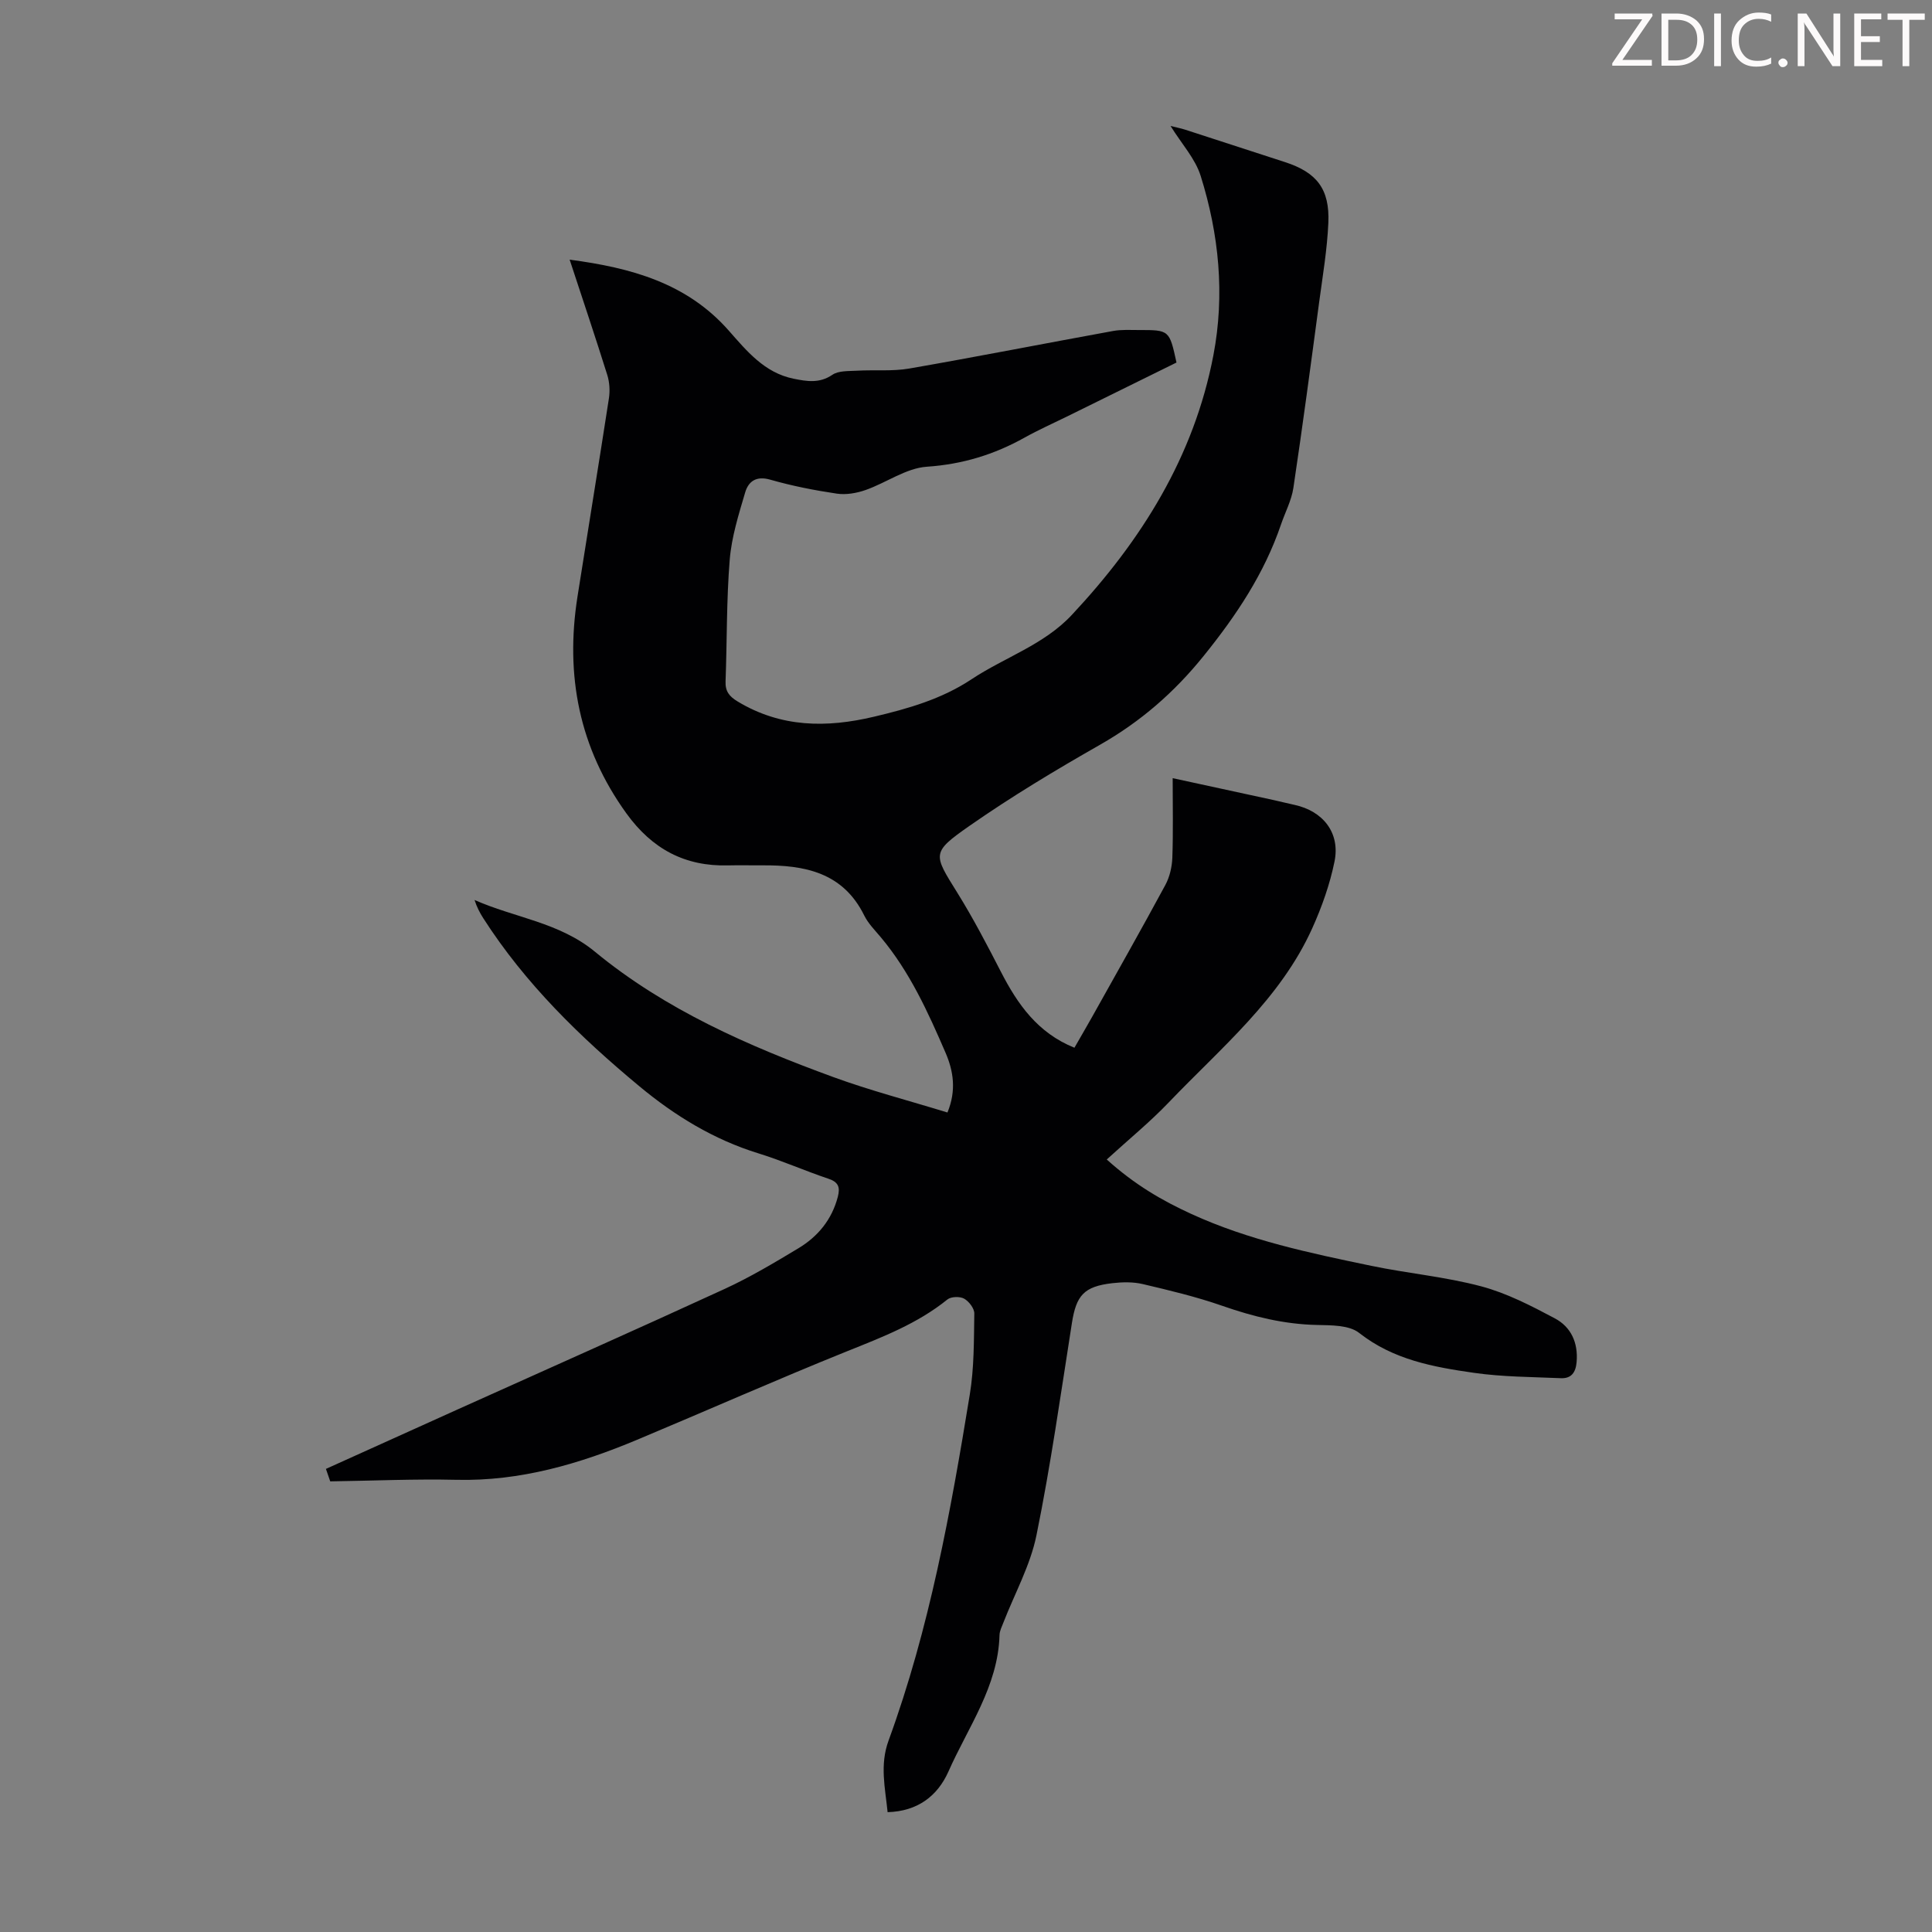 <svg enable-background="new 0 0 400 400" viewBox="0 0 400 400" xmlns="http://www.w3.org/2000/svg"><rect x="0" y="0" width="400" height="400" fill="#808080" stroke="none"/><g fill="#fcfafa"><path d="m342.2 3.2-6.3 9.2h6.1v1.2h-8.2v-.5l6.2-9.1h-5.7v-1.2h7.8v.4z"/><path d="m344 13.7v-10.9h3.1c1.6 0 3 .5 4.1 1.4 1.1 1 1.6 2.2 1.6 3.9s-.5 3-1.6 4-2.5 1.5-4.2 1.5h-3zm1.4-9.6v8.4h1.6c1.4 0 2.5-.4 3.2-1.1.8-.8 1.2-1.8 1.2-3.2s-.4-2.4-1.2-3.1-1.8-1-3.1-1z"/><path d="m356.3 2.8v10.9h-1.4v-10.9z"/><path d="m366.6 13.2c-.8.4-1.8.6-3 .6-1.6 0-2.8-.5-3.7-1.5s-1.4-2.3-1.4-3.9c0-1.7.5-3.2 1.6-4.2s2.4-1.6 4-1.6c1 0 1.9.1 2.6.4v1.5c-.8-.4-1.6-.6-2.6-.6-1.2 0-2.2.4-3 1.2s-1.1 1.9-1.1 3.3c0 1.3.4 2.3 1.1 3.1s1.6 1.1 2.8 1.1c1.1 0 2-.2 2.8-.7v1.3z"/><path d="m368.2 13c0-.3.1-.5.3-.6.2-.2.4-.3.6-.3.3 0 .5.1.7.3s.3.4.3.6-.1.5-.3.6c-.2.2-.4.3-.7.3s-.5-.1-.6-.3c-.2-.2-.3-.4-.3-.6z"/><path d="m381.1 13.7h-1.7l-5.5-8.4c-.2-.2-.3-.5-.4-.7 0 .2.1.8.1 1.5v7.6h-1.4v-10.9h1.8l5.3 8.3c.3.4.4.6.4.8 0-.3-.1-.8-.1-1.6v-7.5h1.4v10.9z"/><path d="m389.7 13.7h-5.8v-10.9h5.6v1.2h-4.2v3.5h3.9v1.2h-3.9v3.7h4.4z"/><path d="m398.4 4.1h-3.1v9.6h-1.4v-9.6h-3.1v-1.3h7.7v1.3z"/></g><path d="m183.77 375.19c-.5-5-1.66-9.76.2-14.83 8.48-23.2 12.86-47.4 16.82-71.67.9-5.49.84-11.15.93-16.74.02-1.05-1.11-2.52-2.11-3.08-.89-.49-2.71-.44-3.47.18-6.2 5.01-13.46 7.78-20.75 10.71-14.6 5.88-28.99 12.26-43.51 18.34-11.95 5-24.19 8.59-37.37 8.28-8.55-.2-17.12.19-26.14.32-.1-.3-.45-1.31-.89-2.58 9.18-4.15 18.21-8.24 27.26-12.31 18.44-8.31 36.94-16.51 55.31-24.96 5.26-2.42 10.28-5.42 15.25-8.41 4.04-2.43 6.93-5.93 8.16-10.65.51-1.97.15-3.05-1.95-3.75-4.87-1.63-9.59-3.74-14.49-5.25-9.26-2.86-17.31-7.79-24.67-13.91-12.27-10.19-23.63-21.25-32.31-34.8-.71-1.11-1.32-2.29-1.79-3.75 8.28 3.68 17.52 4.61 24.92 10.71 14.6 12.03 31.75 19.51 49.34 25.95 7.64 2.79 15.55 4.85 23.65 7.34 1.88-4.55 1.24-8.59-.39-12.36-3.63-8.41-7.42-16.77-13.39-23.9-1.22-1.46-2.63-2.86-3.45-4.53-4.4-8.92-12.33-10.45-21.1-10.38-2.35.02-4.7-.05-7.05.01-8.99.25-15.77-3.41-21.08-10.75-9.81-13.59-12.7-28.59-10.14-44.88 2.15-13.69 4.4-27.37 6.51-41.07.24-1.57.13-3.33-.34-4.84-2.46-7.84-5.08-15.63-7.79-23.87 12.76 1.68 24.26 4.86 32.9 14.64 3.77 4.27 7.42 8.78 13.47 10.01 2.74.55 5.34 1.01 8.02-.81 1.29-.88 3.36-.75 5.08-.85 3.62-.21 7.31.16 10.85-.45 14.08-2.45 28.11-5.21 42.17-7.77 1.74-.32 3.57-.2 5.36-.2 6.32-.01 6.32.01 7.79 6.73-7.52 3.71-15.11 7.45-22.7 11.19-2.91 1.43-5.88 2.75-8.71 4.33-6.33 3.54-12.91 5.55-20.28 6.05-4.3.29-8.38 3.31-12.67 4.82-1.86.65-4.05 1.04-5.98.75-4.64-.69-9.27-1.6-13.77-2.89-2.91-.84-4.52.36-5.19 2.64-1.35 4.58-2.82 9.24-3.2 13.96-.68 8.35-.55 16.77-.86 25.16-.08 2.07.77 3.12 2.51 4.17 8.96 5.4 18.38 5.48 28.21 3.15 7.11-1.68 14.03-3.66 20.21-7.76 6.86-4.55 14.97-7.11 20.78-13.34 14.4-15.4 25.27-32.73 29.29-53.74 2.4-12.56 1.16-25.02-2.63-37.12-1.12-3.59-3.95-6.65-6.24-10.35 1.2.3 2.12.48 3 .76 6.91 2.23 13.82 4.48 20.72 6.73 6.55 2.13 9.26 5.56 8.95 12.58-.24 5.46-1.16 10.89-1.89 16.32-1.72 12.86-3.43 25.72-5.35 38.55-.39 2.59-1.7 5.04-2.56 7.56-3.47 10.19-9.27 18.87-16.03 27.24-6.1 7.56-13.04 13.58-21.42 18.36-9.22 5.25-18.35 10.74-27.04 16.8-7.94 5.54-7.51 5.84-2.55 13.81 3.3 5.31 6.2 10.87 9.06 16.43 3.45 6.71 7.6 12.64 15.21 15.7 1.25-2.19 2.48-4.28 3.67-6.4 5.07-9.08 10.2-18.12 15.14-27.27.91-1.68 1.39-3.76 1.46-5.67.19-5.34.07-10.7.07-16.47 7.26 1.58 14.12 3.06 20.97 4.55 1.42.31 2.83.68 4.25.98 5.92 1.28 9.49 5.8 8.29 11.71-.96 4.73-2.62 9.42-4.61 13.83-6.61 14.66-18.91 24.76-29.69 36.04-3.93 4.11-8.37 7.73-12.86 11.84 5.86 5.28 11.52 8.53 17.5 11.27 11.89 5.45 24.6 8.11 37.29 10.75 7.55 1.57 15.31 2.26 22.73 4.24 5.3 1.41 10.36 4.03 15.25 6.63 3.35 1.78 4.86 5.04 4.51 9.07-.19 2.19-1.14 3.41-3.26 3.32-6.01-.26-12.07-.26-18-1.11-8.39-1.2-16.69-2.7-23.77-8.27-2.07-1.63-5.75-1.57-8.7-1.64-6.81-.14-13.23-1.73-19.62-3.96-5.36-1.87-10.92-3.2-16.45-4.5-2.02-.48-4.25-.43-6.34-.19-5.87.68-7.45 2.53-8.35 8.23-2.31 14.68-4.38 29.41-7.34 43.95-1.27 6.25-4.52 12.09-6.86 18.12-.32.83-.77 1.69-.79 2.55-.29 10.65-6.54 19.1-10.6 28.31-2.28 5.06-6.39 8.18-12.57 8.36z" fill="#010103"/></svg>